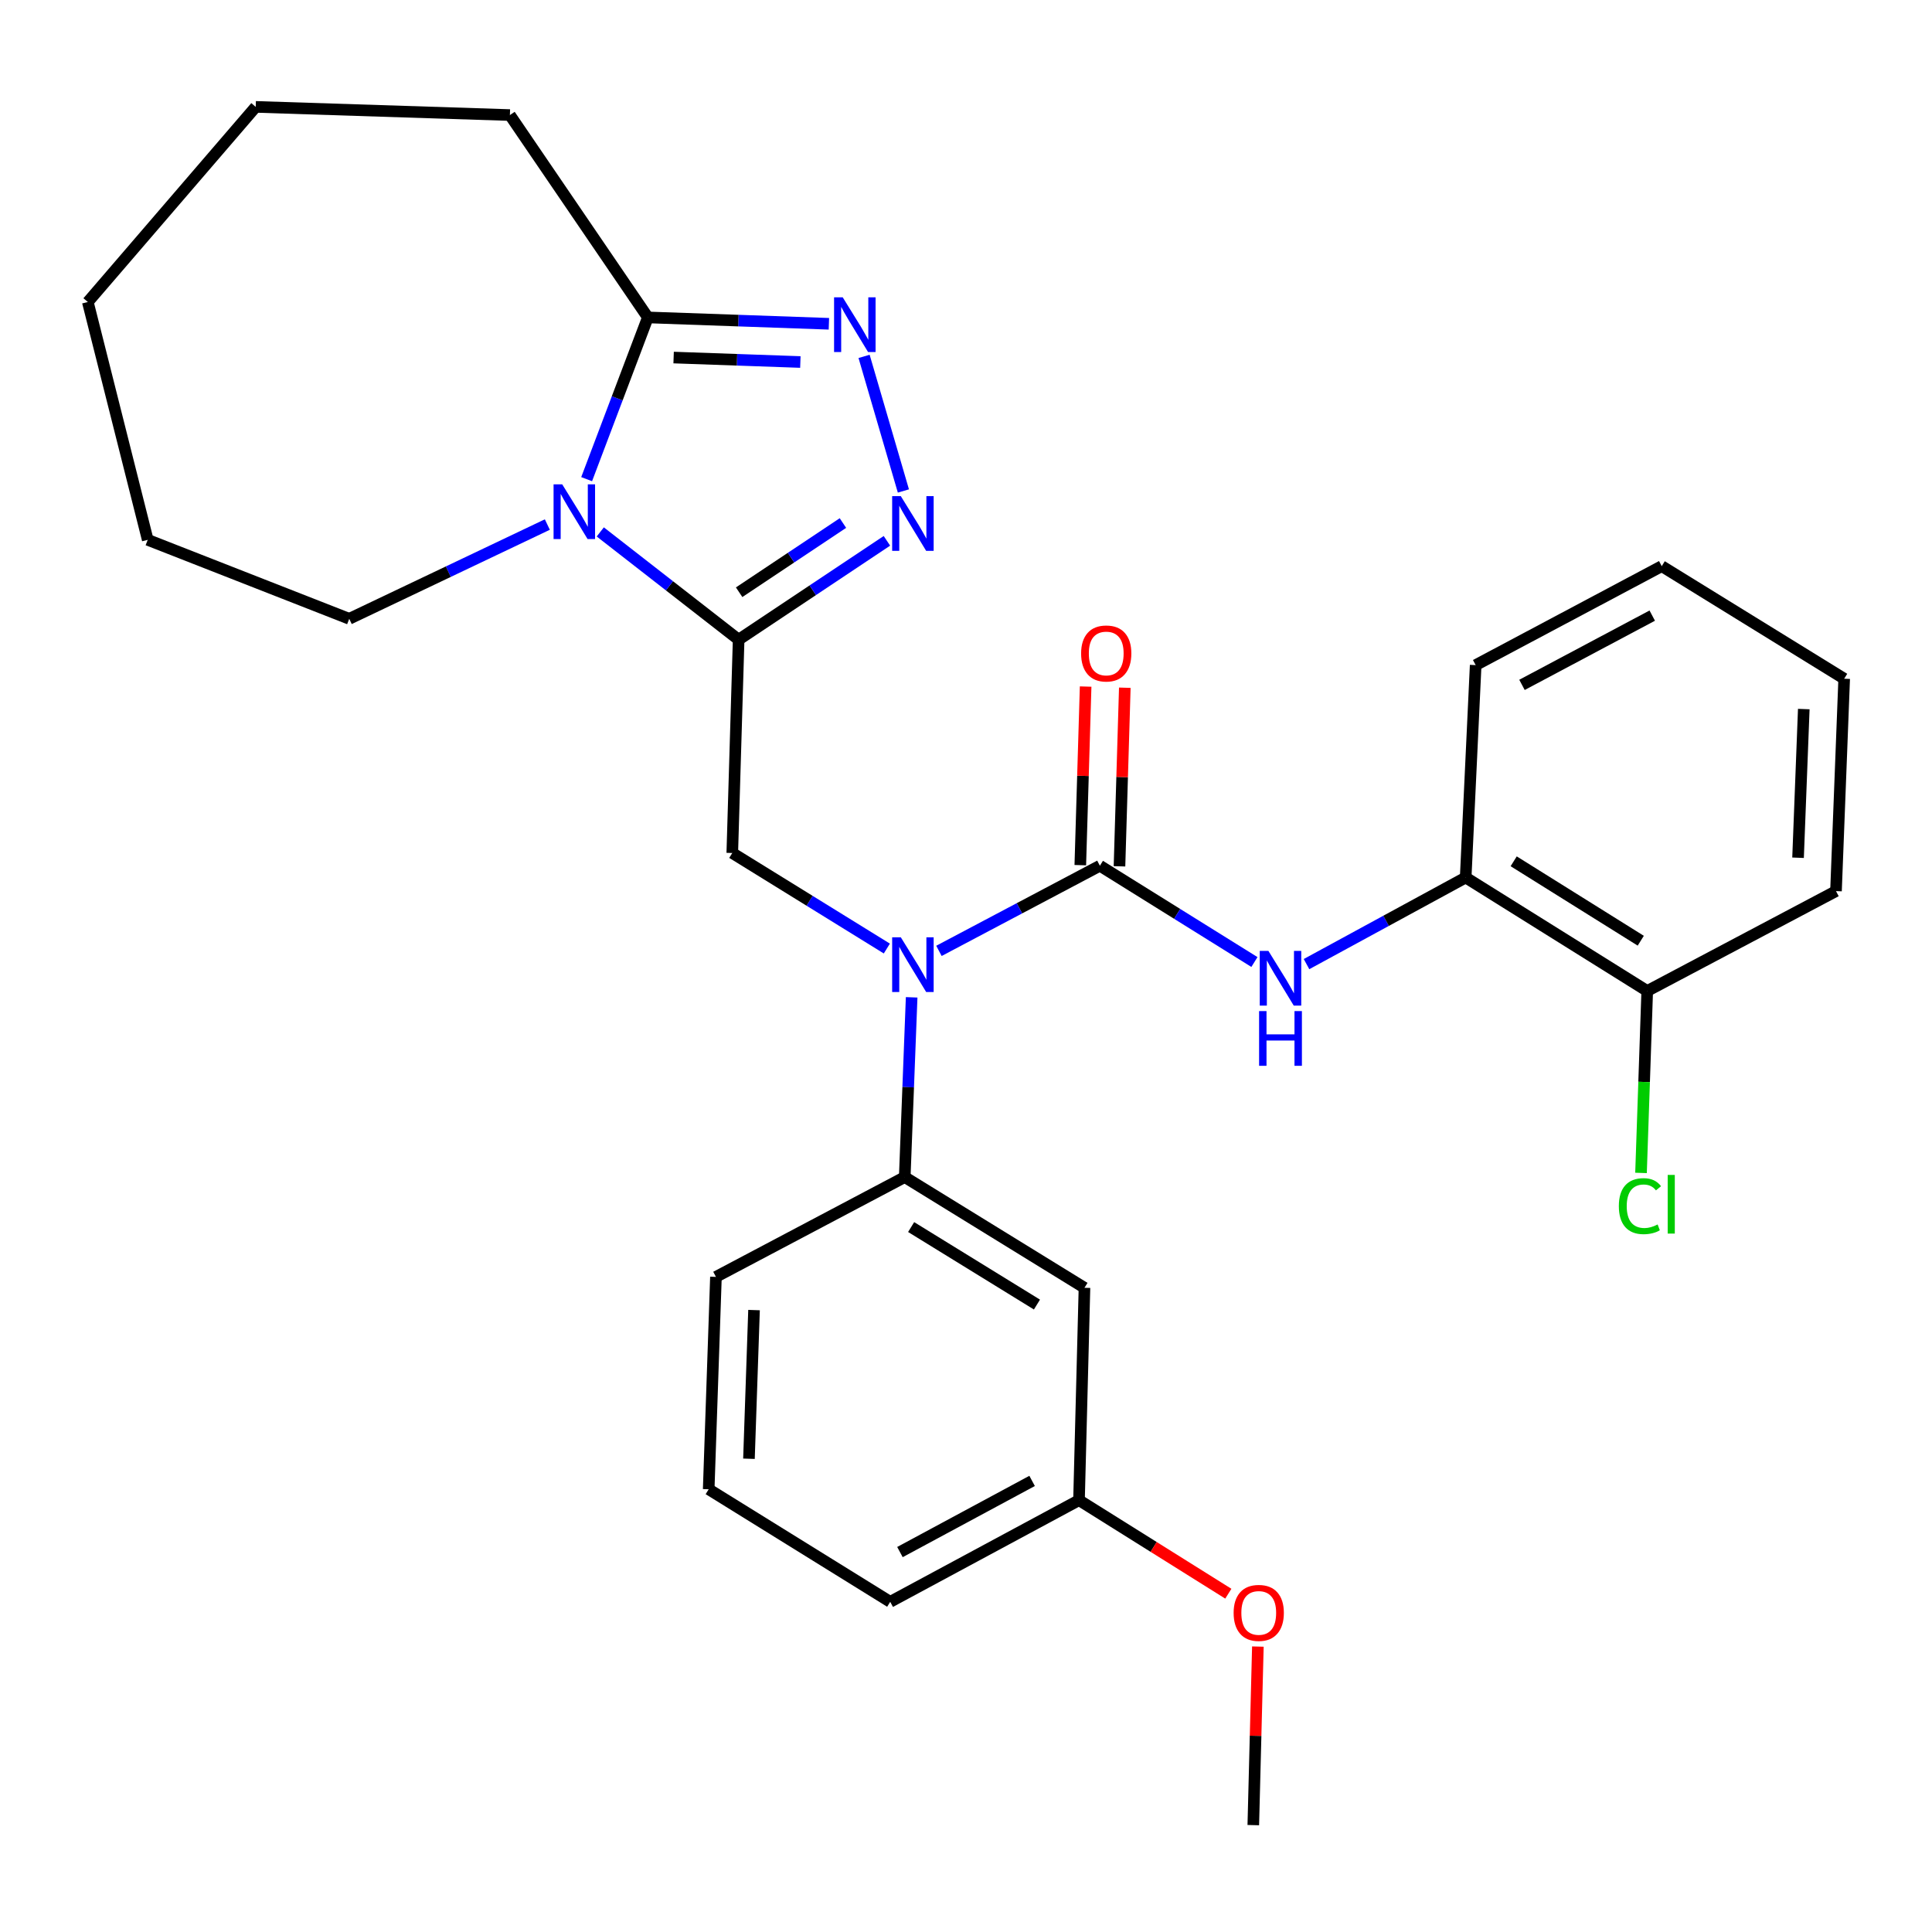 <?xml version='1.0' encoding='iso-8859-1'?>
<svg version='1.1' baseProfile='full'
              xmlns='http://www.w3.org/2000/svg'
                      xmlns:rdkit='http://www.rdkit.org/xml'
                      xmlns:xlink='http://www.w3.org/1999/xlink'
                  xml:space='preserve'
width='1000px' height='1000px' viewBox='0 0 1000 1000'>
<!-- END OF HEADER -->
<rect style='opacity:1.0;fill:#FFFFFF;stroke:none' width='1000' height='1000' x='0' y='0'> </rect>
<path class='bond-0' d='M 382.317,331.095 L 346.509,303.209' style='fill:none;fill-rule:evenodd;stroke:#000000;stroke-width:6px;stroke-linecap:butt;stroke-linejoin:miter;stroke-opacity:1' />
<path class='bond-0' d='M 346.509,303.209 L 310.702,275.322' style='fill:none;fill-rule:evenodd;stroke:#0000FF;stroke-width:6px;stroke-linecap:butt;stroke-linejoin:miter;stroke-opacity:1' />
<path class='bond-2' d='M 382.317,331.095 L 420.692,305.515' style='fill:none;fill-rule:evenodd;stroke:#000000;stroke-width:6px;stroke-linecap:butt;stroke-linejoin:miter;stroke-opacity:1' />
<path class='bond-2' d='M 420.692,305.515 L 459.068,279.934' style='fill:none;fill-rule:evenodd;stroke:#0000FF;stroke-width:6px;stroke-linecap:butt;stroke-linejoin:miter;stroke-opacity:1' />
<path class='bond-2' d='M 382.576,306.538 L 409.438,288.632' style='fill:none;fill-rule:evenodd;stroke:#000000;stroke-width:6px;stroke-linecap:butt;stroke-linejoin:miter;stroke-opacity:1' />
<path class='bond-2' d='M 409.438,288.632 L 436.301,270.725' style='fill:none;fill-rule:evenodd;stroke:#0000FF;stroke-width:6px;stroke-linecap:butt;stroke-linejoin:miter;stroke-opacity:1' />
<path class='bond-6' d='M 382.317,331.095 L 379.025,441.508' style='fill:none;fill-rule:evenodd;stroke:#000000;stroke-width:6px;stroke-linecap:butt;stroke-linejoin:miter;stroke-opacity:1' />
<path class='bond-5' d='M 303.643,248.011 L 319.483,206.155' style='fill:none;fill-rule:evenodd;stroke:#0000FF;stroke-width:6px;stroke-linecap:butt;stroke-linejoin:miter;stroke-opacity:1' />
<path class='bond-5' d='M 319.483,206.155 L 335.323,164.299' style='fill:none;fill-rule:evenodd;stroke:#000000;stroke-width:6px;stroke-linecap:butt;stroke-linejoin:miter;stroke-opacity:1' />
<path class='bond-14' d='M 283.302,271.505 L 232.035,295.901' style='fill:none;fill-rule:evenodd;stroke:#0000FF;stroke-width:6px;stroke-linecap:butt;stroke-linejoin:miter;stroke-opacity:1' />
<path class='bond-14' d='M 232.035,295.901 L 180.768,320.297' style='fill:none;fill-rule:evenodd;stroke:#000000;stroke-width:6px;stroke-linecap:butt;stroke-linejoin:miter;stroke-opacity:1' />
<path class='bond-1' d='M 569.302,448.102 L 527.649,470.137' style='fill:none;fill-rule:evenodd;stroke:#000000;stroke-width:6px;stroke-linecap:butt;stroke-linejoin:miter;stroke-opacity:1' />
<path class='bond-1' d='M 527.649,470.137 L 485.995,492.172' style='fill:none;fill-rule:evenodd;stroke:#0000FF;stroke-width:6px;stroke-linecap:butt;stroke-linejoin:miter;stroke-opacity:1' />
<path class='bond-7' d='M 569.302,448.102 L 609.296,473.021' style='fill:none;fill-rule:evenodd;stroke:#000000;stroke-width:6px;stroke-linecap:butt;stroke-linejoin:miter;stroke-opacity:1' />
<path class='bond-7' d='M 609.296,473.021 L 649.29,497.939' style='fill:none;fill-rule:evenodd;stroke:#0000FF;stroke-width:6px;stroke-linecap:butt;stroke-linejoin:miter;stroke-opacity:1' />
<path class='bond-11' d='M 579.443,448.405 L 580.822,402.185' style='fill:none;fill-rule:evenodd;stroke:#000000;stroke-width:6px;stroke-linecap:butt;stroke-linejoin:miter;stroke-opacity:1' />
<path class='bond-11' d='M 580.822,402.185 L 582.201,355.964' style='fill:none;fill-rule:evenodd;stroke:#FF0000;stroke-width:6px;stroke-linecap:butt;stroke-linejoin:miter;stroke-opacity:1' />
<path class='bond-11' d='M 559.162,447.8 L 560.541,401.579' style='fill:none;fill-rule:evenodd;stroke:#000000;stroke-width:6px;stroke-linecap:butt;stroke-linejoin:miter;stroke-opacity:1' />
<path class='bond-11' d='M 560.541,401.579 L 561.92,355.359' style='fill:none;fill-rule:evenodd;stroke:#FF0000;stroke-width:6px;stroke-linecap:butt;stroke-linejoin:miter;stroke-opacity:1' />
<path class='bond-3' d='M 467.598,254.129 L 447.246,184.465' style='fill:none;fill-rule:evenodd;stroke:#0000FF;stroke-width:6px;stroke-linecap:butt;stroke-linejoin:miter;stroke-opacity:1' />
<path class='bond-29' d='M 429.035,167.592 L 382.179,165.945' style='fill:none;fill-rule:evenodd;stroke:#0000FF;stroke-width:6px;stroke-linecap:butt;stroke-linejoin:miter;stroke-opacity:1' />
<path class='bond-29' d='M 382.179,165.945 L 335.323,164.299' style='fill:none;fill-rule:evenodd;stroke:#000000;stroke-width:6px;stroke-linecap:butt;stroke-linejoin:miter;stroke-opacity:1' />
<path class='bond-29' d='M 414.265,187.376 L 381.466,186.223' style='fill:none;fill-rule:evenodd;stroke:#0000FF;stroke-width:6px;stroke-linecap:butt;stroke-linejoin:miter;stroke-opacity:1' />
<path class='bond-29' d='M 381.466,186.223 L 348.667,185.07' style='fill:none;fill-rule:evenodd;stroke:#000000;stroke-width:6px;stroke-linecap:butt;stroke-linejoin:miter;stroke-opacity:1' />
<path class='bond-4' d='M 459.03,490.964 L 419.028,466.236' style='fill:none;fill-rule:evenodd;stroke:#0000FF;stroke-width:6px;stroke-linecap:butt;stroke-linejoin:miter;stroke-opacity:1' />
<path class='bond-4' d='M 419.028,466.236 L 379.025,441.508' style='fill:none;fill-rule:evenodd;stroke:#000000;stroke-width:6px;stroke-linecap:butt;stroke-linejoin:miter;stroke-opacity:1' />
<path class='bond-8' d='M 471.868,516.212 L 470.079,562.732' style='fill:none;fill-rule:evenodd;stroke:#0000FF;stroke-width:6px;stroke-linecap:butt;stroke-linejoin:miter;stroke-opacity:1' />
<path class='bond-8' d='M 470.079,562.732 L 468.291,609.251' style='fill:none;fill-rule:evenodd;stroke:#000000;stroke-width:6px;stroke-linecap:butt;stroke-linejoin:miter;stroke-opacity:1' />
<path class='bond-16' d='M 335.323,164.299 L 263.924,59.556' style='fill:none;fill-rule:evenodd;stroke:#000000;stroke-width:6px;stroke-linecap:butt;stroke-linejoin:miter;stroke-opacity:1' />
<path class='bond-9' d='M 676.252,499.019 L 717.442,476.61' style='fill:none;fill-rule:evenodd;stroke:#0000FF;stroke-width:6px;stroke-linecap:butt;stroke-linejoin:miter;stroke-opacity:1' />
<path class='bond-9' d='M 717.442,476.61 L 758.632,454.201' style='fill:none;fill-rule:evenodd;stroke:#000000;stroke-width:6px;stroke-linecap:butt;stroke-linejoin:miter;stroke-opacity:1' />
<path class='bond-10' d='M 468.291,609.251 L 561.321,666.56' style='fill:none;fill-rule:evenodd;stroke:#000000;stroke-width:6px;stroke-linecap:butt;stroke-linejoin:miter;stroke-opacity:1' />
<path class='bond-10' d='M 471.604,635.123 L 536.725,675.239' style='fill:none;fill-rule:evenodd;stroke:#000000;stroke-width:6px;stroke-linecap:butt;stroke-linejoin:miter;stroke-opacity:1' />
<path class='bond-17' d='M 468.291,609.251 L 370.571,660.913' style='fill:none;fill-rule:evenodd;stroke:#000000;stroke-width:6px;stroke-linecap:butt;stroke-linejoin:miter;stroke-opacity:1' />
<path class='bond-12' d='M 758.632,454.201 L 852.598,512.929' style='fill:none;fill-rule:evenodd;stroke:#000000;stroke-width:6px;stroke-linecap:butt;stroke-linejoin:miter;stroke-opacity:1' />
<path class='bond-12' d='M 783.481,445.804 L 849.257,486.914' style='fill:none;fill-rule:evenodd;stroke:#000000;stroke-width:6px;stroke-linecap:butt;stroke-linejoin:miter;stroke-opacity:1' />
<path class='bond-20' d='M 758.632,454.201 L 763.806,344.261' style='fill:none;fill-rule:evenodd;stroke:#000000;stroke-width:6px;stroke-linecap:butt;stroke-linejoin:miter;stroke-opacity:1' />
<path class='bond-13' d='M 561.321,666.56 L 558.492,776.488' style='fill:none;fill-rule:evenodd;stroke:#000000;stroke-width:6px;stroke-linecap:butt;stroke-linejoin:miter;stroke-opacity:1' />
<path class='bond-15' d='M 852.598,512.929 L 850.993,560.014' style='fill:none;fill-rule:evenodd;stroke:#000000;stroke-width:6px;stroke-linecap:butt;stroke-linejoin:miter;stroke-opacity:1' />
<path class='bond-15' d='M 850.993,560.014 L 849.387,607.098' style='fill:none;fill-rule:evenodd;stroke:#00CC00;stroke-width:6px;stroke-linecap:butt;stroke-linejoin:miter;stroke-opacity:1' />
<path class='bond-21' d='M 852.598,512.929 L 950.307,461.234' style='fill:none;fill-rule:evenodd;stroke:#000000;stroke-width:6px;stroke-linecap:butt;stroke-linejoin:miter;stroke-opacity:1' />
<path class='bond-18' d='M 558.492,776.488 L 597.135,800.691' style='fill:none;fill-rule:evenodd;stroke:#000000;stroke-width:6px;stroke-linecap:butt;stroke-linejoin:miter;stroke-opacity:1' />
<path class='bond-18' d='M 597.135,800.691 L 635.778,824.893' style='fill:none;fill-rule:evenodd;stroke:#FF0000;stroke-width:6px;stroke-linecap:butt;stroke-linejoin:miter;stroke-opacity:1' />
<path class='bond-31' d='M 558.492,776.488 L 460.772,829.107' style='fill:none;fill-rule:evenodd;stroke:#000000;stroke-width:6px;stroke-linecap:butt;stroke-linejoin:miter;stroke-opacity:1' />
<path class='bond-31' d='M 534.214,766.516 L 465.811,803.349' style='fill:none;fill-rule:evenodd;stroke:#000000;stroke-width:6px;stroke-linecap:butt;stroke-linejoin:miter;stroke-opacity:1' />
<path class='bond-24' d='M 180.768,320.297 L 76.465,279.423' style='fill:none;fill-rule:evenodd;stroke:#000000;stroke-width:6px;stroke-linecap:butt;stroke-linejoin:miter;stroke-opacity:1' />
<path class='bond-25' d='M 263.924,59.556 L 132.353,55.318' style='fill:none;fill-rule:evenodd;stroke:#000000;stroke-width:6px;stroke-linecap:butt;stroke-linejoin:miter;stroke-opacity:1' />
<path class='bond-19' d='M 370.571,660.913 L 366.817,770.84' style='fill:none;fill-rule:evenodd;stroke:#000000;stroke-width:6px;stroke-linecap:butt;stroke-linejoin:miter;stroke-opacity:1' />
<path class='bond-19' d='M 390.286,678.094 L 387.659,755.044' style='fill:none;fill-rule:evenodd;stroke:#000000;stroke-width:6px;stroke-linecap:butt;stroke-linejoin:miter;stroke-opacity:1' />
<path class='bond-23' d='M 651.074,852.263 L 649.889,898.473' style='fill:none;fill-rule:evenodd;stroke:#FF0000;stroke-width:6px;stroke-linecap:butt;stroke-linejoin:miter;stroke-opacity:1' />
<path class='bond-23' d='M 649.889,898.473 L 648.705,944.682' style='fill:none;fill-rule:evenodd;stroke:#000000;stroke-width:6px;stroke-linecap:butt;stroke-linejoin:miter;stroke-opacity:1' />
<path class='bond-22' d='M 366.817,770.84 L 460.772,829.107' style='fill:none;fill-rule:evenodd;stroke:#000000;stroke-width:6px;stroke-linecap:butt;stroke-linejoin:miter;stroke-opacity:1' />
<path class='bond-26' d='M 763.806,344.261 L 860.117,293.04' style='fill:none;fill-rule:evenodd;stroke:#000000;stroke-width:6px;stroke-linecap:butt;stroke-linejoin:miter;stroke-opacity:1' />
<path class='bond-26' d='M 787.78,354.493 L 855.198,318.637' style='fill:none;fill-rule:evenodd;stroke:#000000;stroke-width:6px;stroke-linecap:butt;stroke-linejoin:miter;stroke-opacity:1' />
<path class='bond-32' d='M 950.307,461.234 L 954.545,351.307' style='fill:none;fill-rule:evenodd;stroke:#000000;stroke-width:6px;stroke-linecap:butt;stroke-linejoin:miter;stroke-opacity:1' />
<path class='bond-32' d='M 930.668,443.964 L 933.635,367.014' style='fill:none;fill-rule:evenodd;stroke:#000000;stroke-width:6px;stroke-linecap:butt;stroke-linejoin:miter;stroke-opacity:1' />
<path class='bond-28' d='M 76.465,279.423 L 45.455,156.318' style='fill:none;fill-rule:evenodd;stroke:#000000;stroke-width:6px;stroke-linecap:butt;stroke-linejoin:miter;stroke-opacity:1' />
<path class='bond-30' d='M 132.353,55.318 L 45.455,156.318' style='fill:none;fill-rule:evenodd;stroke:#000000;stroke-width:6px;stroke-linecap:butt;stroke-linejoin:miter;stroke-opacity:1' />
<path class='bond-27' d='M 860.117,293.04 L 954.545,351.307' style='fill:none;fill-rule:evenodd;stroke:#000000;stroke-width:6px;stroke-linecap:butt;stroke-linejoin:miter;stroke-opacity:1' />
<path  class='atom-1' d='M 291.007 250.699
L 300.287 265.699
Q 301.207 267.179, 302.687 269.859
Q 304.167 272.539, 304.247 272.699
L 304.247 250.699
L 308.007 250.699
L 308.007 279.019
L 304.127 279.019
L 294.167 262.619
Q 293.007 260.699, 291.767 258.499
Q 290.567 256.299, 290.207 255.619
L 290.207 279.019
L 286.527 279.019
L 286.527 250.699
L 291.007 250.699
' fill='#0000FF'/>
<path  class='atom-3' d='M 466.258 256.809
L 475.538 271.809
Q 476.458 273.289, 477.938 275.969
Q 479.418 278.649, 479.498 278.809
L 479.498 256.809
L 483.258 256.809
L 483.258 285.129
L 479.378 285.129
L 469.418 268.729
Q 468.258 266.809, 467.018 264.609
Q 465.818 262.409, 465.458 261.729
L 465.458 285.129
L 461.778 285.129
L 461.778 256.809
L 466.258 256.809
' fill='#0000FF'/>
<path  class='atom-4' d='M 436.195 153.904
L 445.475 168.904
Q 446.395 170.384, 447.875 173.064
Q 449.355 175.744, 449.435 175.904
L 449.435 153.904
L 453.195 153.904
L 453.195 182.224
L 449.315 182.224
L 439.355 165.824
Q 438.195 163.904, 436.955 161.704
Q 435.755 159.504, 435.395 158.824
L 435.395 182.224
L 431.715 182.224
L 431.715 153.904
L 436.195 153.904
' fill='#0000FF'/>
<path  class='atom-5' d='M 466.258 485.141
L 475.538 500.141
Q 476.458 501.621, 477.938 504.301
Q 479.418 506.981, 479.498 507.141
L 479.498 485.141
L 483.258 485.141
L 483.258 513.461
L 479.378 513.461
L 469.418 497.061
Q 468.258 495.141, 467.018 492.941
Q 465.818 490.741, 465.458 490.061
L 465.458 513.461
L 461.778 513.461
L 461.778 485.141
L 466.258 485.141
' fill='#0000FF'/>
<path  class='atom-8' d='M 656.524 492.186
L 665.804 507.186
Q 666.724 508.666, 668.204 511.346
Q 669.684 514.026, 669.764 514.186
L 669.764 492.186
L 673.524 492.186
L 673.524 520.506
L 669.644 520.506
L 659.684 504.106
Q 658.524 502.186, 657.284 499.986
Q 656.084 497.786, 655.724 497.106
L 655.724 520.506
L 652.044 520.506
L 652.044 492.186
L 656.524 492.186
' fill='#0000FF'/>
<path  class='atom-8' d='M 651.704 523.338
L 655.544 523.338
L 655.544 535.378
L 670.024 535.378
L 670.024 523.338
L 673.864 523.338
L 673.864 551.658
L 670.024 551.658
L 670.024 538.578
L 655.544 538.578
L 655.544 551.658
L 651.704 551.658
L 651.704 523.338
' fill='#0000FF'/>
<path  class='atom-12' d='M 559.583 338.232
Q 559.583 331.432, 562.943 327.632
Q 566.303 323.832, 572.583 323.832
Q 578.863 323.832, 582.223 327.632
Q 585.583 331.432, 585.583 338.232
Q 585.583 345.112, 582.183 349.032
Q 578.783 352.912, 572.583 352.912
Q 566.343 352.912, 562.943 349.032
Q 559.583 345.152, 559.583 338.232
M 572.583 349.712
Q 576.903 349.712, 579.223 346.832
Q 581.583 343.912, 581.583 338.232
Q 581.583 332.672, 579.223 329.872
Q 576.903 327.032, 572.583 327.032
Q 568.263 327.032, 565.903 329.832
Q 563.583 332.632, 563.583 338.232
Q 563.583 343.952, 565.903 346.832
Q 568.263 349.712, 572.583 349.712
' fill='#FF0000'/>
<path  class='atom-16' d='M 837.914 624.299
Q 837.914 617.259, 841.194 613.579
Q 844.514 609.859, 850.794 609.859
Q 856.634 609.859, 859.754 613.979
L 857.114 616.139
Q 854.834 613.139, 850.794 613.139
Q 846.514 613.139, 844.234 616.019
Q 841.994 618.859, 841.994 624.299
Q 841.994 629.899, 844.314 632.779
Q 846.674 635.659, 851.234 635.659
Q 854.354 635.659, 857.994 633.779
L 859.114 636.779
Q 857.634 637.739, 855.394 638.299
Q 853.154 638.859, 850.674 638.859
Q 844.514 638.859, 841.194 635.099
Q 837.914 631.339, 837.914 624.299
' fill='#00CC00'/>
<path  class='atom-16' d='M 863.194 608.139
L 866.874 608.139
L 866.874 638.499
L 863.194 638.499
L 863.194 608.139
' fill='#00CC00'/>
<path  class='atom-19' d='M 638.523 834.834
Q 638.523 828.034, 641.883 824.234
Q 645.243 820.434, 651.523 820.434
Q 657.803 820.434, 661.163 824.234
Q 664.523 828.034, 664.523 834.834
Q 664.523 841.714, 661.123 845.634
Q 657.723 849.514, 651.523 849.514
Q 645.283 849.514, 641.883 845.634
Q 638.523 841.754, 638.523 834.834
M 651.523 846.314
Q 655.843 846.314, 658.163 843.434
Q 660.523 840.514, 660.523 834.834
Q 660.523 829.274, 658.163 826.474
Q 655.843 823.634, 651.523 823.634
Q 647.203 823.634, 644.843 826.434
Q 642.523 829.234, 642.523 834.834
Q 642.523 840.554, 644.843 843.434
Q 647.203 846.314, 651.523 846.314
' fill='#FF0000'/>
</svg>
